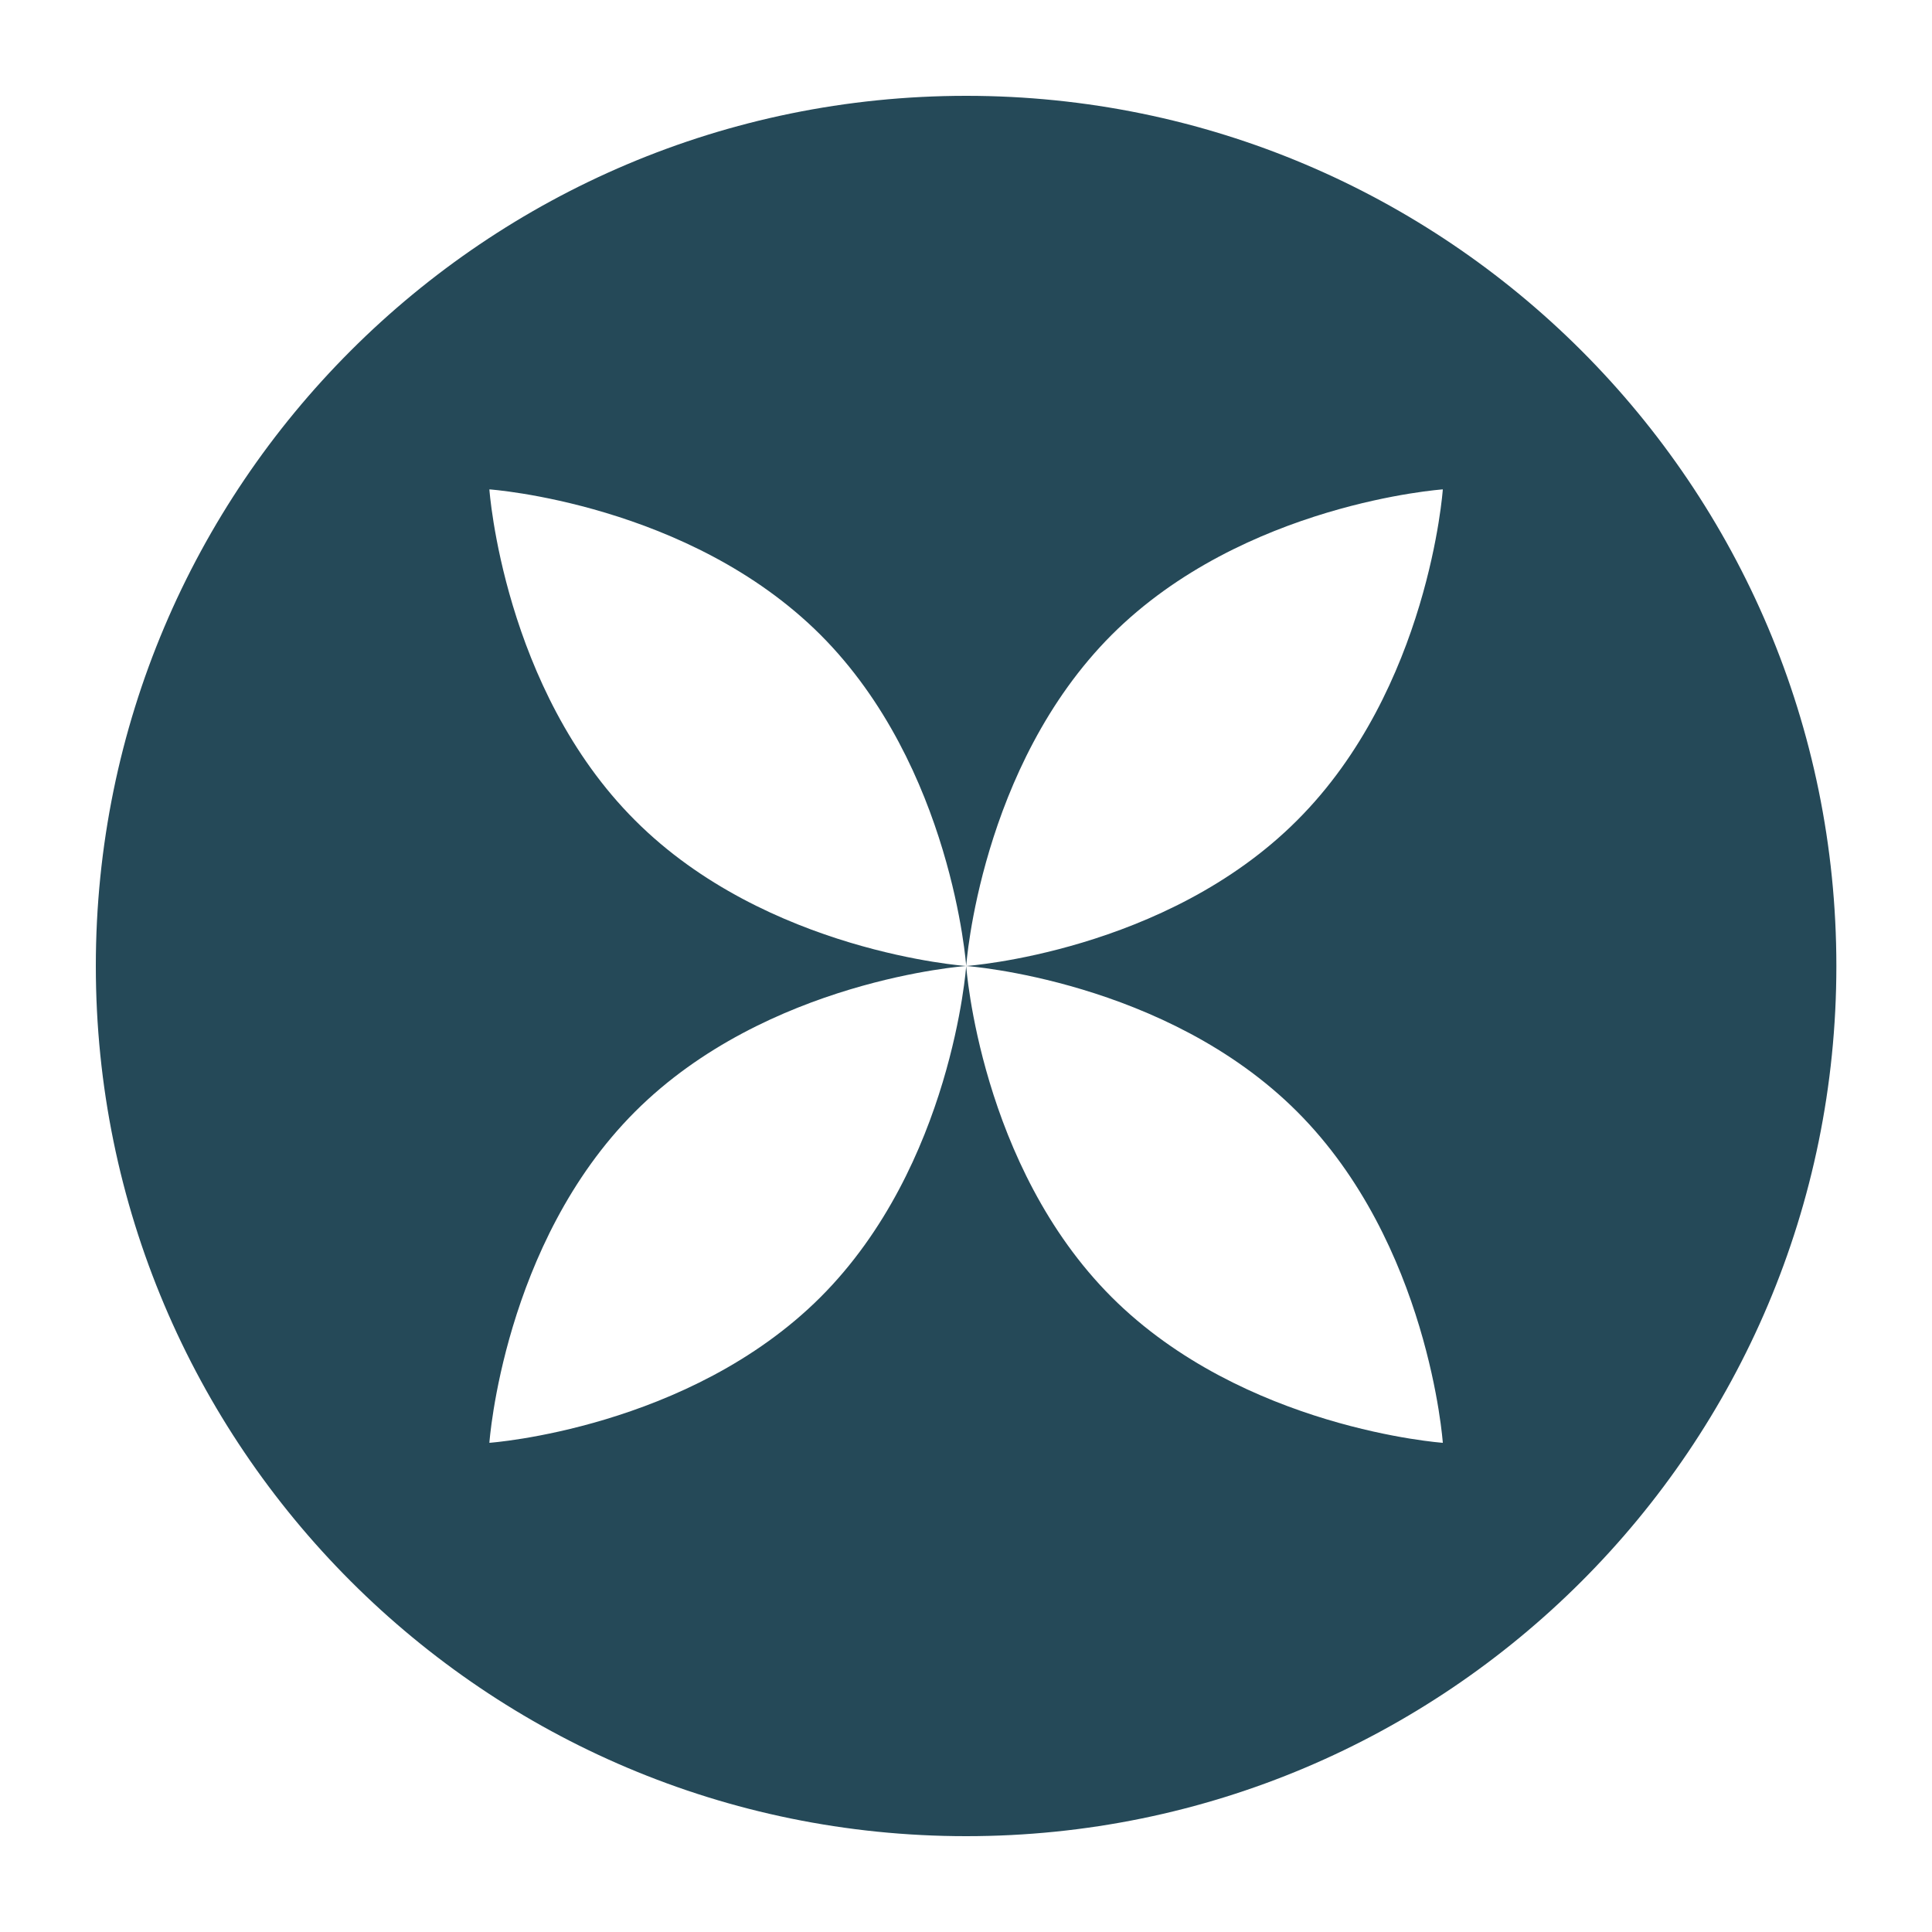 <svg viewBox="0 0 100 100" xmlns="http://www.w3.org/2000/svg" data-name="Layer 1" id="Layer_1">
  <defs>
    <style>
      .cls-1 {
        fill: #254958;
      }
    </style>
  </defs>
  <path d="M50.01,4.96C25.12,4.96,4.96,25.13,4.96,50s20.17,45.04,45.05,45.04,45.04-20.16,45.04-45.04S74.88,4.96,50.01,4.96ZM67.14,57.54c6.82,6.82,7.54,17.14,7.54,17.14,0,0-10.32-.73-17.14-7.54-6.81-6.81-7.53-17.14-7.53-17.14,0,0-.73,10.33-7.54,17.14-6.82,6.81-17.14,7.54-17.14,7.54,0,0,.72-10.32,7.54-17.14s17.14-7.54,17.14-7.54c0,0-10.33-.72-17.14-7.54-6.82-6.81-7.54-17.13-7.54-17.13,0,0,10.32.72,17.14,7.53,6.81,6.82,7.54,17.14,7.54,17.14,0,0,.72-10.32,7.53-17.14,6.82-6.81,17.14-7.53,17.14-7.53,0,0-.72,10.32-7.54,17.13-6.81,6.82-17.13,7.54-17.13,7.54,0,0,10.32.73,17.13,7.54Z" class="cls-1"></path>
</svg>
